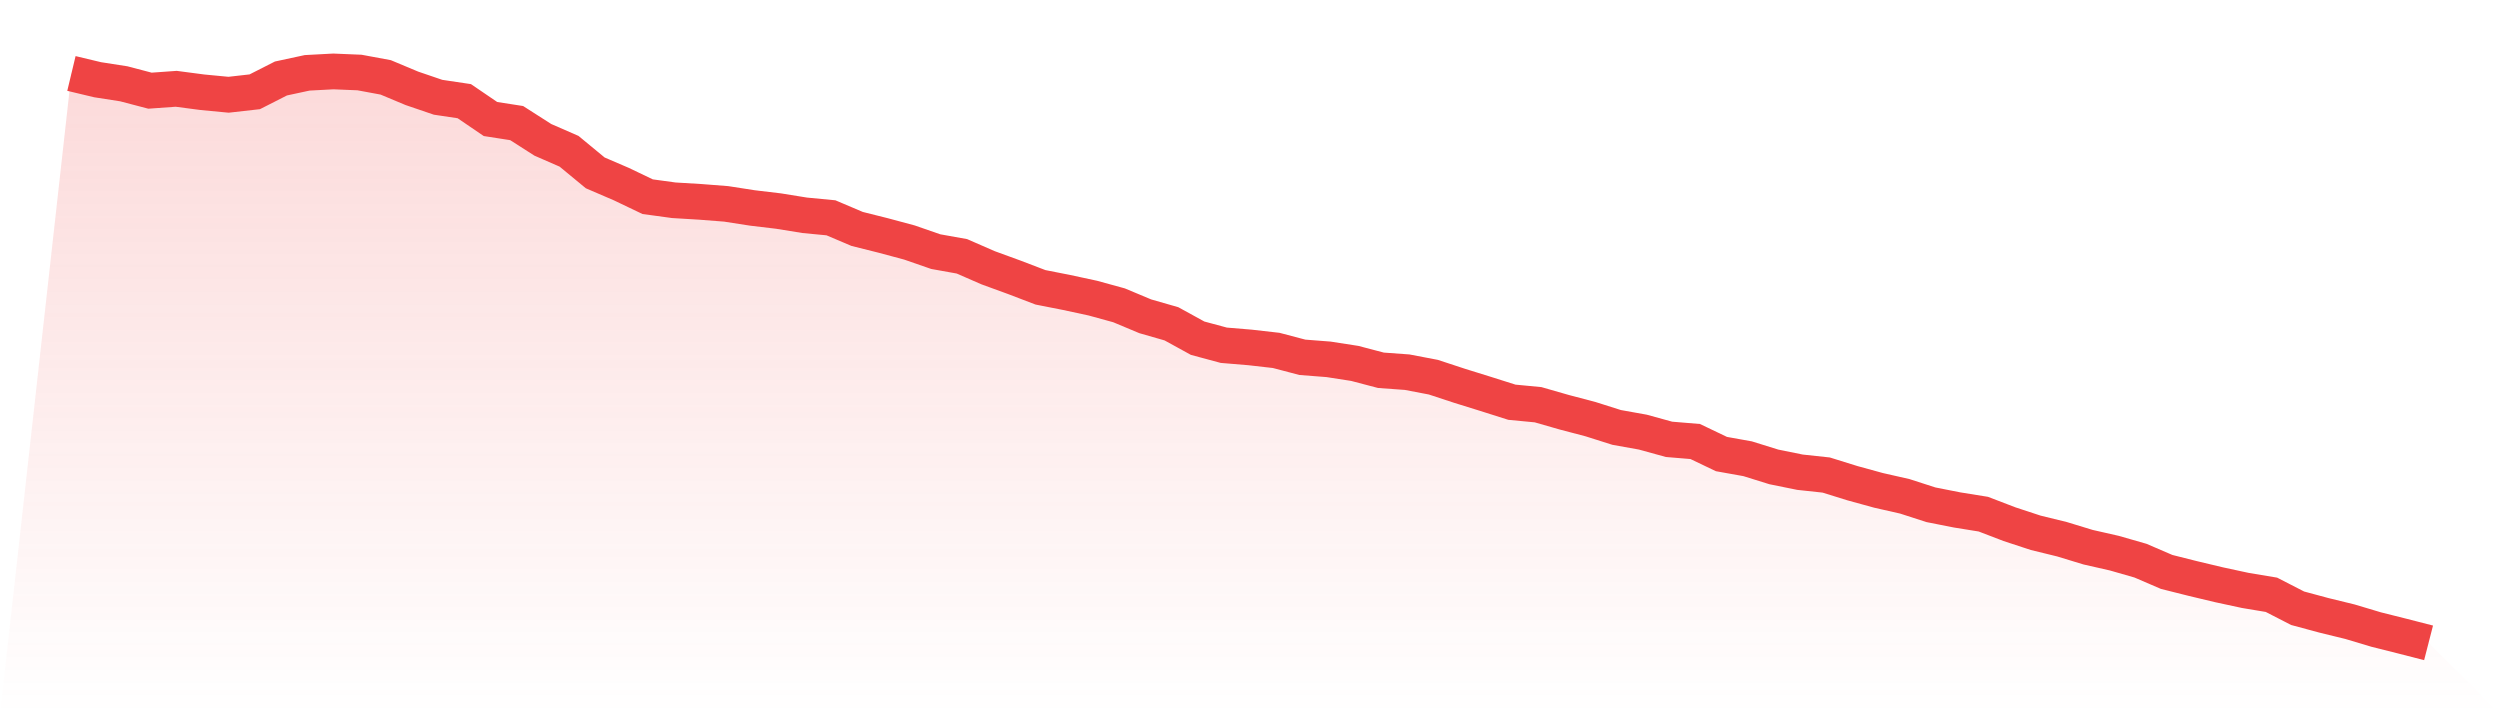 <svg viewBox="0 0 140 40" xmlns="http://www.w3.org/2000/svg">
<defs>
<linearGradient id="gradient" x1="0" x2="0" y1="0" y2="1">
<stop offset="0%" stop-color="#ef4444" stop-opacity="0.2"/>
<stop offset="100%" stop-color="#ef4444" stop-opacity="0"/>
</linearGradient>
</defs>
<path d="M4,4.114 L4,4.114 L5.467,4.465 L6.933,4.693 L8.4,5.078 L9.867,4.973 L11.333,5.166 L12.8,5.306 L14.267,5.14 L15.733,4.395 L17.2,4.079 L18.667,4 L20.133,4.061 L21.6,4.333 L23.067,4.947 L24.533,5.447 L26,5.666 L27.467,6.665 L28.933,6.893 L30.4,7.831 L31.867,8.471 L33.333,9.681 L34.8,10.312 L36.267,11.014 L37.733,11.215 L39.2,11.303 L40.667,11.417 L42.133,11.645 L43.6,11.82 L45.067,12.057 L46.533,12.197 L48,12.82 L49.467,13.188 L50.933,13.582 L52.4,14.091 L53.867,14.354 L55.333,14.994 L56.8,15.529 L58.267,16.09 L59.733,16.379 L61.2,16.695 L62.667,17.098 L64.133,17.712 L65.6,18.133 L67.067,18.939 L68.533,19.334 L70,19.456 L71.467,19.623 L72.933,20.009 L74.4,20.123 L75.867,20.351 L77.333,20.736 L78.8,20.842 L80.267,21.122 L81.733,21.604 L83.2,22.06 L84.667,22.525 L86.133,22.665 L87.6,23.086 L89.067,23.472 L90.533,23.936 L92,24.199 L93.467,24.603 L94.933,24.725 L96.4,25.427 L97.867,25.69 L99.333,26.146 L100.8,26.444 L102.267,26.602 L103.733,27.058 L105.2,27.461 L106.667,27.794 L108.133,28.267 L109.6,28.557 L111.067,28.793 L112.533,29.355 L114,29.837 L115.467,30.196 L116.933,30.643 L118.4,30.976 L119.867,31.397 L121.333,32.028 L122.8,32.397 L124.267,32.747 L125.733,33.063 L127.2,33.308 L128.667,34.062 L130.133,34.457 L131.6,34.816 L133.067,35.255 L134.533,35.623 L136,36 L140,40 L0,40 z" fill="url(#gradient)"/>
<path d="M4,4.114 L4,4.114 L5.467,4.465 L6.933,4.693 L8.4,5.078 L9.867,4.973 L11.333,5.166 L12.8,5.306 L14.267,5.14 L15.733,4.395 L17.2,4.079 L18.667,4 L20.133,4.061 L21.6,4.333 L23.067,4.947 L24.533,5.447 L26,5.666 L27.467,6.665 L28.933,6.893 L30.4,7.831 L31.867,8.471 L33.333,9.681 L34.8,10.312 L36.267,11.014 L37.733,11.215 L39.2,11.303 L40.667,11.417 L42.133,11.645 L43.6,11.82 L45.067,12.057 L46.533,12.197 L48,12.82 L49.467,13.188 L50.933,13.582 L52.4,14.091 L53.867,14.354 L55.333,14.994 L56.8,15.529 L58.267,16.09 L59.733,16.379 L61.2,16.695 L62.667,17.098 L64.133,17.712 L65.6,18.133 L67.067,18.939 L68.533,19.334 L70,19.456 L71.467,19.623 L72.933,20.009 L74.4,20.123 L75.867,20.351 L77.333,20.736 L78.8,20.842 L80.267,21.122 L81.733,21.604 L83.2,22.06 L84.667,22.525 L86.133,22.665 L87.6,23.086 L89.067,23.472 L90.533,23.936 L92,24.199 L93.467,24.603 L94.933,24.725 L96.4,25.427 L97.867,25.69 L99.333,26.146 L100.8,26.444 L102.267,26.602 L103.733,27.058 L105.2,27.461 L106.667,27.794 L108.133,28.267 L109.6,28.557 L111.067,28.793 L112.533,29.355 L114,29.837 L115.467,30.196 L116.933,30.643 L118.4,30.976 L119.867,31.397 L121.333,32.028 L122.8,32.397 L124.267,32.747 L125.733,33.063 L127.2,33.308 L128.667,34.062 L130.133,34.457 L131.6,34.816 L133.067,35.255 L134.533,35.623 L136,36" fill="none" stroke="#ef4444" stroke-width="2"/>
</svg>